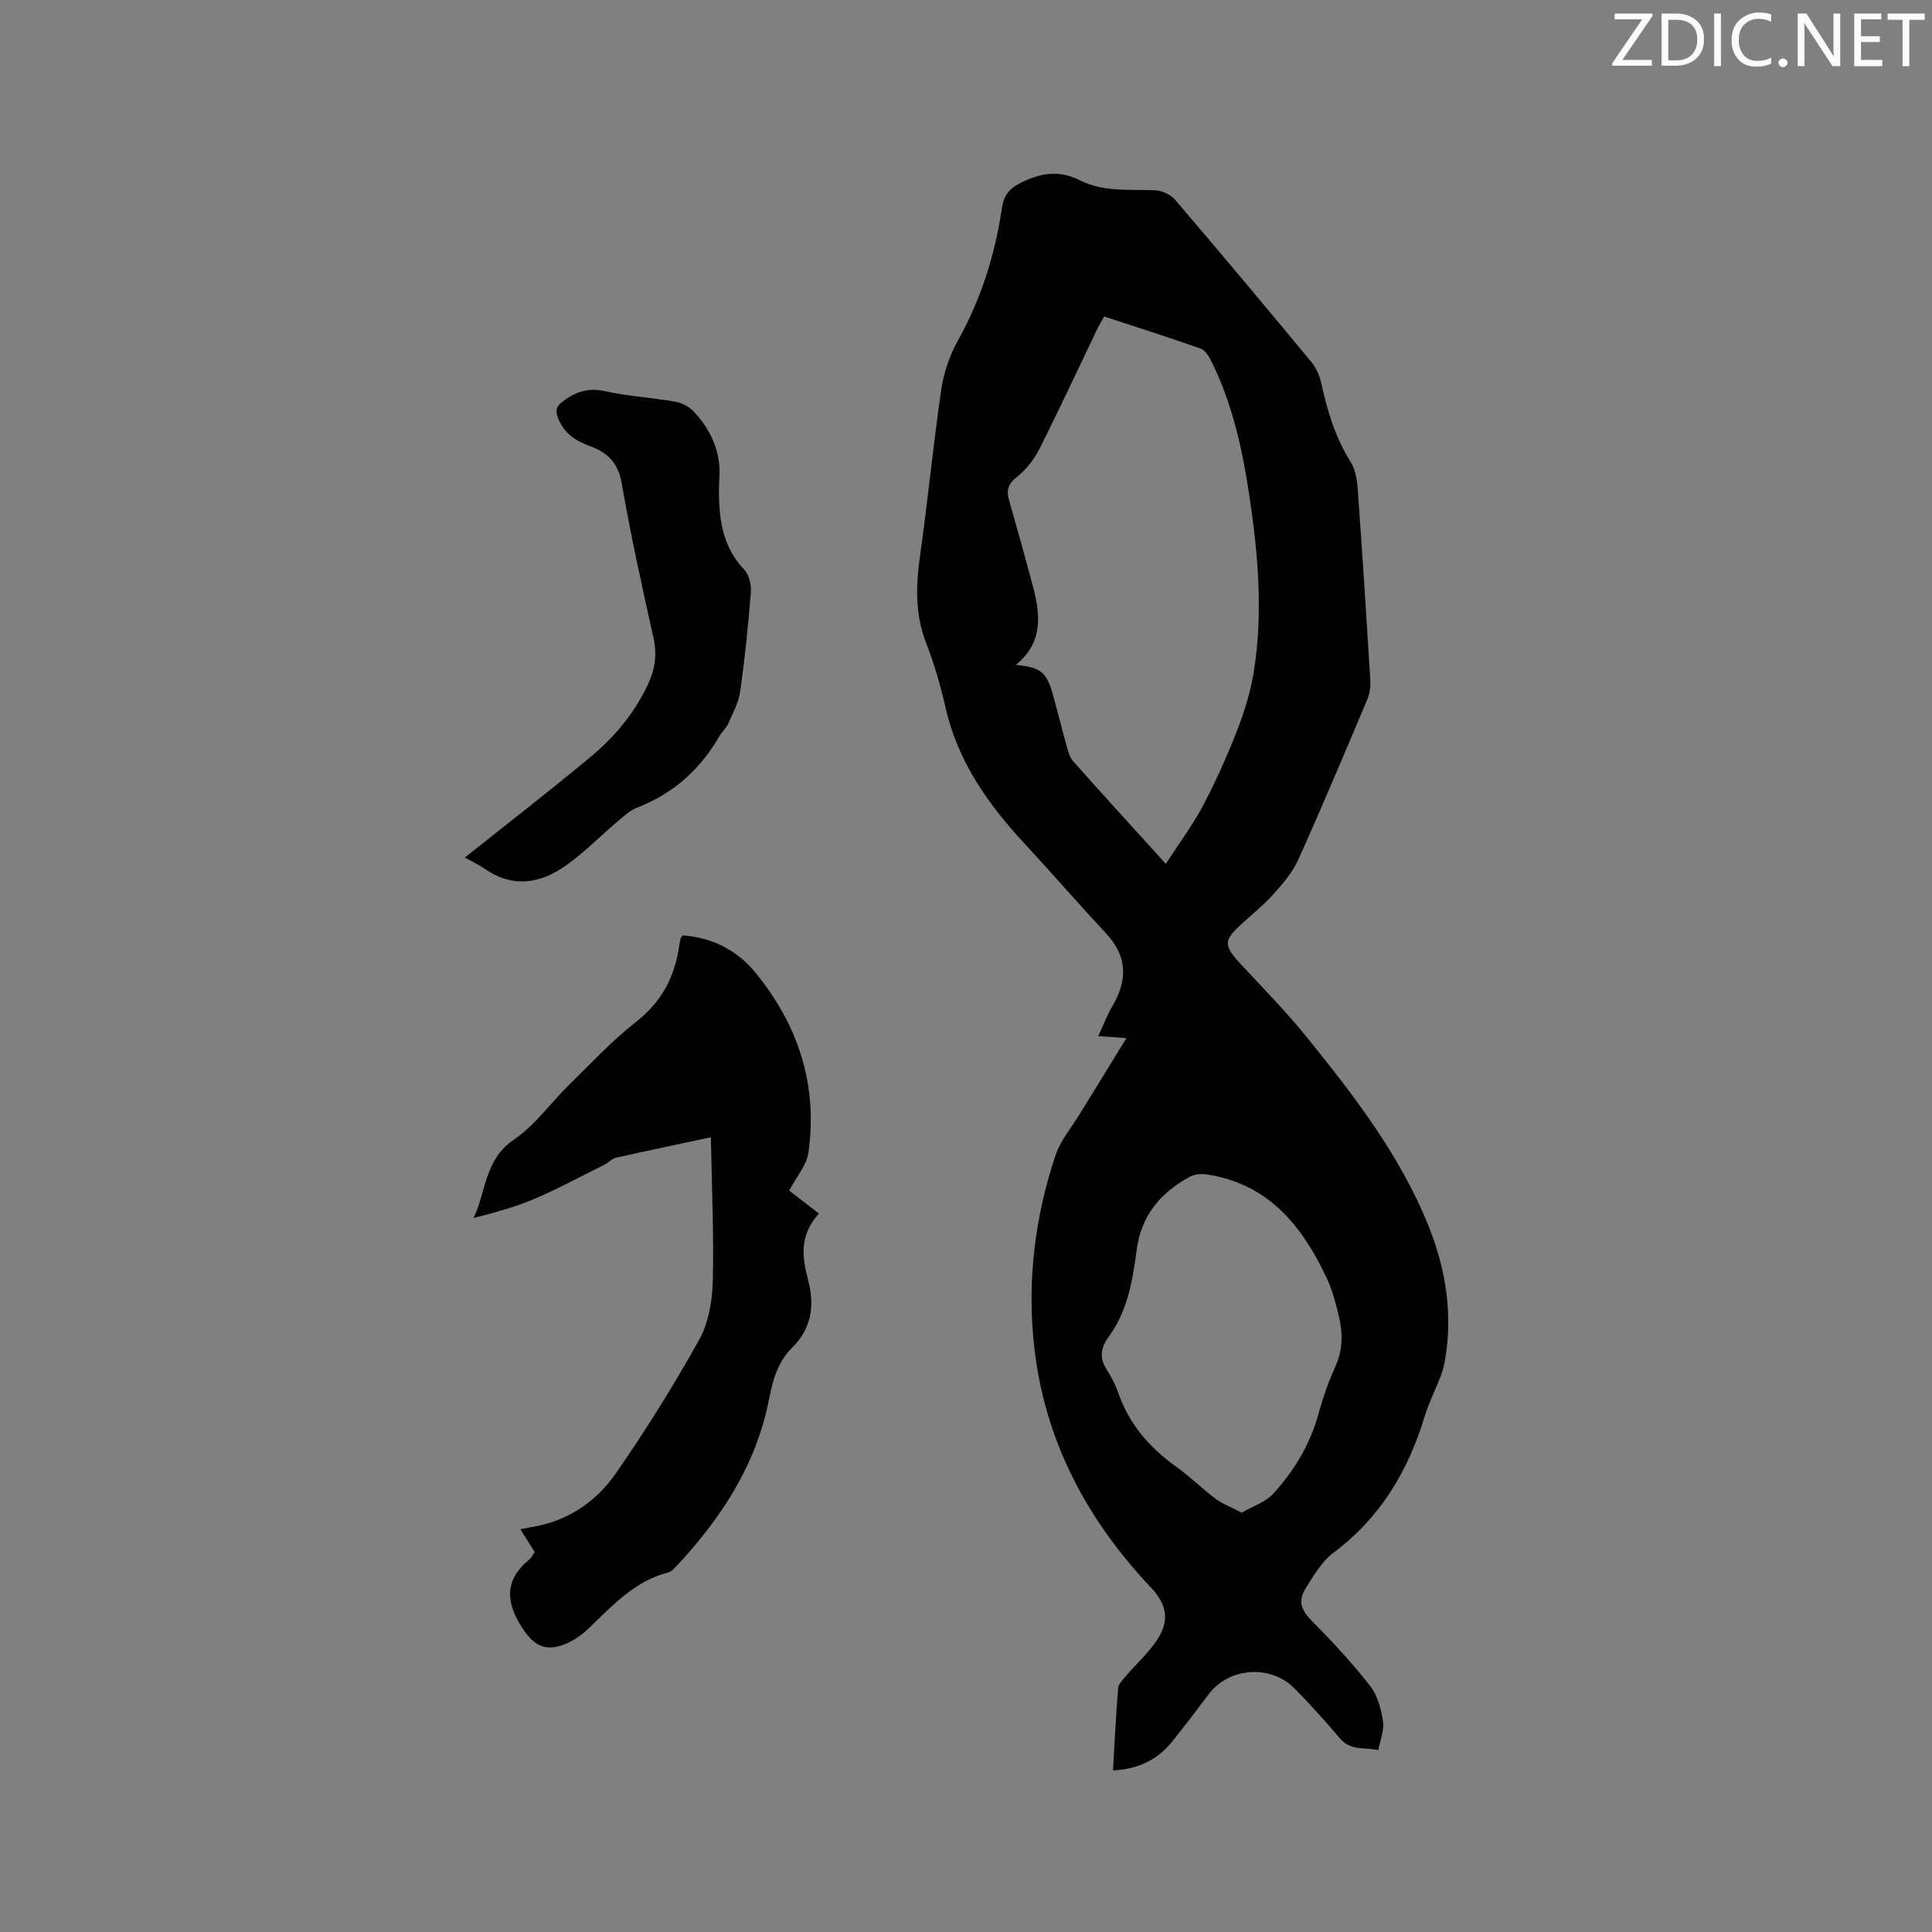 <svg enable-background="new 0 0 400 400" viewBox="0 0 400 400" xmlns="http://www.w3.org/2000/svg"><rect x="0" y="0" width="400" height="400" fill="#808080" stroke="none"/><path d="m230.43 366.54c.34-5.85.61-11.45 1.07-17.02.07-.89.98-1.78 1.64-2.55 2.06-2.41 4.45-4.58 6.24-7.17 2.83-4.09 2.33-7.5-1.07-11.09-13.33-14.12-22.05-30.48-24.2-49.99-1.49-13.48.14-26.68 4.41-39.5 1.01-3.04 3.26-5.68 4.97-8.48 3.14-5.13 6.31-10.25 9.73-15.81-2.02-.15-3.62-.26-5.84-.42 1.09-2.33 1.9-4.47 3.04-6.42 3.1-5.31 2.92-10.16-1.39-14.8-5.77-6.21-11.33-12.61-17.09-18.83-7.51-8.12-13.68-16.94-16.18-27.98-1.02-4.53-2.34-9.04-4.02-13.37-2.32-5.97-2.12-11.91-1.25-18.09 1.61-11.44 2.72-22.94 4.39-34.37.51-3.47 1.72-7.03 3.42-10.09 4.82-8.64 7.71-17.84 9.15-27.55.39-2.63 1.57-4.04 4.1-5.27 4.11-2.01 7.89-2.5 11.99-.43 4.95 2.5 10.31 1.87 15.58 2.08 1.44.06 3.25.89 4.18 1.98 9.51 11.12 18.89 22.33 28.22 33.6 1.02 1.23 1.73 2.9 2.07 4.48 1.23 5.73 2.92 11.22 6.08 16.25.95 1.51 1.29 3.58 1.42 5.42.95 13.22 1.81 26.44 2.61 39.67.08 1.32-.1 2.79-.61 4-4.69 11.12-9.37 22.24-14.32 33.25-1.17 2.6-3.17 4.91-5.11 7.07-2.05 2.28-4.46 4.22-6.73 6.3-3.62 3.32-3.6 4.37-.12 8.12 4.61 4.98 9.39 9.82 13.65 15.09 9.8 12.12 19.35 24.46 25.26 39.1 3.59 8.9 5.09 18.13 3.49 27.71-.19 1.14-.47 2.28-.88 3.36-1.1 2.87-2.51 5.63-3.4 8.55-3.44 11.32-9.2 20.94-18.87 28.15-2.37 1.77-4.01 4.63-5.66 7.21-1.83 2.87-.96 4.74 1.43 7.14 4.17 4.17 8.19 8.54 11.82 13.19 1.54 1.97 2.31 4.79 2.69 7.34.29 1.9-.61 3.97-.98 5.97-2.67-.64-5.71.22-7.91-2.39-3-3.57-6.15-7.02-9.41-10.35-4.94-5.04-13.56-4.41-17.75 1.12-2.56 3.38-5.11 6.77-7.78 10.06-2.98 3.6-6.88 5.51-12.08 5.76zm10.94-187.68c2.84-4.4 5.61-8.09 7.73-12.12 2.66-5.05 5-10.29 7.07-15.61 1.52-3.91 2.78-8.02 3.43-12.15 1.92-12.16.88-24.31-.94-36.39-1.45-9.66-3.54-19.16-7.95-27.98-.48-.96-1.27-2.14-2.18-2.46-6.57-2.31-13.2-4.42-19.91-6.62-.54.95-.99 1.65-1.35 2.39-4.03 8.39-7.95 16.85-12.14 25.16-1.09 2.16-2.77 4.23-4.66 5.73-1.84 1.46-2.13 2.8-1.53 4.84 1.67 5.79 3.28 11.61 4.84 17.44 1.6 6 2.35 11.89-3.49 16.58 5.12.44 6.4 1.48 7.68 6.07 1.02 3.67 1.93 7.37 2.96 11.04.28 1 .6 2.11 1.27 2.85 6.05 6.81 12.19 13.53 19.17 21.23zm15.72 134.32c2.3-1.34 4.91-2.17 6.52-3.92 4.38-4.79 7.68-10.3 9.41-16.68.91-3.36 2.11-6.67 3.53-9.85 1.51-3.4 1.45-6.81.64-10.24-.63-2.67-1.33-5.38-2.49-7.85-5.07-10.78-12.03-19.52-24.76-21.47-1.16-.18-2.6-.08-3.6.46-6 3.24-10.04 8-10.98 15-.85 6.32-1.85 12.68-5.71 17.96-1.84 2.53-2.09 4.56-.43 7.11.97 1.5 1.78 3.15 2.37 4.84 2.27 6.43 6.46 11.24 11.95 15.14 2.84 2.02 5.33 4.53 8.13 6.62 1.43 1.07 3.18 1.71 5.42 2.88z" fill="#010100"/><path d="m147.18 235.46c-7.06 1.51-13.38 2.82-19.66 4.24-.87.2-1.57 1.03-2.41 1.45-4.8 2.39-9.54 4.95-14.46 7.06-3.96 1.69-8.16 2.83-12.6 3.96 2.62-5.49 2.26-12.09 8.34-16.22 4.37-2.96 7.6-7.59 11.45-11.36 4.52-4.43 8.86-9.12 13.82-13 5.33-4.16 8.07-9.36 8.97-15.82.07-.52.19-1.03.3-1.54.02-.09.12-.17.41-.57 5.93.42 11.14 2.96 14.93 7.56 8.96 10.86 13.12 23.39 11.09 37.5-.36 2.5-2.38 4.77-3.96 7.78 1.74 1.34 3.83 2.96 6.15 4.75-4.06 4.49-3.51 8.98-2.27 13.64 1.39 5.21.85 10.06-3.24 14.09-2.98 2.93-4.02 6.62-4.82 10.72-2.67 13.73-10.11 24.95-19.56 34.97-.35.37-.81.76-1.29.88-7.03 1.8-11.65 6.95-16.61 11.7-1.42 1.35-3.18 2.55-5 3.24-4.02 1.52-6.32.08-8.58-3.37-3.46-5.31-3.85-9.93 1.39-14.23.47-.38.74-1 1.14-1.56-.93-1.48-1.83-2.9-2.98-4.72 1.64-.32 3.02-.53 4.38-.86 6.51-1.55 11.72-5.42 15.37-10.67 6.21-8.94 11.99-18.21 17.29-27.72 1.96-3.52 2.7-8.07 2.81-12.18.24-9.71-.22-19.46-.4-29.72z" fill="#010100"/><path d="m96.24 177.55c8.83-7.04 17.54-13.78 26-20.81 5-4.15 9.15-9.12 11.94-15.11 1.43-3.07 1.88-6.1 1.12-9.52-2.37-10.65-4.72-21.31-6.58-32.05-.72-4.18-2.87-6.33-6.47-7.65-2.98-1.1-5.49-2.63-6.7-5.84-.57-1.52-.47-2.38.94-3.44 2.69-2.03 5.31-2.91 8.79-2.14 4.74 1.05 9.65 1.33 14.45 2.16 1.34.23 2.83.95 3.76 1.92 3.73 3.9 5.84 8.52 5.44 14.09-.12 1.58-.09 3.18-.03 4.77.21 5.19 1.36 9.97 5.14 13.95 1.03 1.08 1.54 3.17 1.42 4.73-.54 6.87-1.25 13.73-2.21 20.54-.32 2.29-1.52 4.48-2.47 6.66-.41.95-1.3 1.68-1.83 2.59-3.99 6.93-9.59 11.94-17.11 14.84-1.52.58-2.81 1.84-4.09 2.93-3.48 2.94-6.69 6.23-10.38 8.88-5.26 3.79-10.94 4.93-16.81.96-1.38-.96-2.91-1.68-4.32-2.46z" fill="#010100"/><g fill="#fbfafc"><path d="m342.2 3.2-6.3 9.2h6.1v1.2h-8.2v-.5l6.2-9.1h-5.7v-1.2h7.8v.4z"/><path d="m344 13.7v-10.9h3.1c1.6 0 3 .5 4.1 1.4 1.1 1 1.6 2.2 1.6 3.9s-.5 3-1.6 4-2.5 1.5-4.2 1.5h-3zm1.4-9.6v8.4h1.6c1.4 0 2.5-.4 3.2-1.1.8-.8 1.2-1.8 1.2-3.2s-.4-2.4-1.2-3.1-1.8-1-3.1-1z"/><path d="m356.3 2.8v10.9h-1.4v-10.9z"/><path d="m366.6 13.2c-.8.4-1.8.6-3 .6-1.6 0-2.8-.5-3.7-1.5s-1.4-2.3-1.4-3.9c0-1.7.5-3.2 1.6-4.2s2.4-1.6 4-1.6c1 0 1.9.1 2.6.4v1.5c-.8-.4-1.6-.6-2.6-.6-1.2 0-2.2.4-3 1.2s-1.1 1.9-1.1 3.3c0 1.3.4 2.3 1.1 3.1s1.6 1.1 2.8 1.1c1.1 0 2-.2 2.8-.7v1.3z"/><path d="m368.2 13c0-.3.1-.5.3-.6.2-.2.4-.3.6-.3.3 0 .5.1.7.3s.3.4.3.6-.1.5-.3.6c-.2.2-.4.3-.7.3s-.5-.1-.6-.3c-.2-.2-.3-.4-.3-.6z"/><path d="m381.1 13.7h-1.7l-5.5-8.4c-.2-.2-.3-.5-.4-.7 0 .2.1.8.1 1.5v7.6h-1.4v-10.9h1.8l5.3 8.3c.3.4.4.6.4.8 0-.3-.1-.8-.1-1.6v-7.5h1.4v10.9z"/><path d="m389.7 13.7h-5.8v-10.9h5.6v1.2h-4.2v3.5h3.9v1.2h-3.9v3.7h4.4z"/><path d="m398.4 4.1h-3.1v9.6h-1.4v-9.6h-3.1v-1.3h7.7v1.3z"/></g></svg>